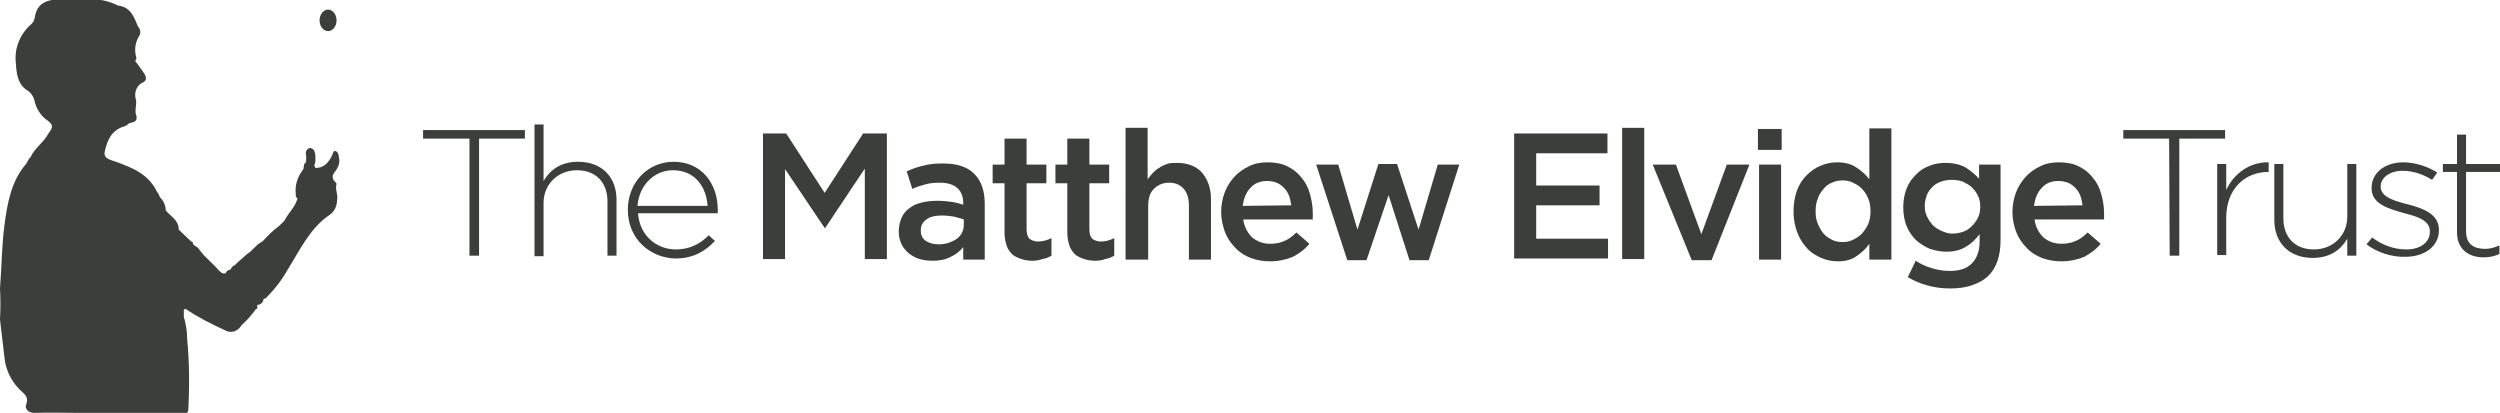 <?xml version="1.0" encoding="utf-8"?>
<!-- Generator: Adobe Illustrator 20.1.0, SVG Export Plug-In . SVG Version: 6.00 Build 0)  -->
<svg version="1.1" id="Layer_1" xmlns="http://www.w3.org/2000/svg" xmlns:xlink="http://www.w3.org/1999/xlink" x="0px" y="0px"
	 viewBox="0 0 442 73" style="enable-background:new 0 0 442 73;" xml:space="preserve">
<style type="text/css">
	.st0{fill:#3B3E3A;}
</style>
<title>header-logo</title>
<desc>Created with Sketch.</desc>
<g id="Page-1">
</g>
<g>
	<g>
		<path class="st0" d="M82.9,24.5h-8.1V23h18v1.5h-8.1v20.7H83V24.5H82.9z"/>
		<path class="st0" d="M94.5,22h1.6v10c1.1-1.9,3-3.4,6.1-3.4c4.3,0,6.8,2.8,6.8,6.7v9.9h-1.6v-9.6c0-3.3-2-5.5-5.4-5.5
			c-3.3,0-5.9,2.4-5.9,5.8v9.4h-1.6V22z"/>
		<path class="st0" d="M111,37.1L111,37.1c0-4.8,3.5-8.5,8.1-8.5c4.8,0,7.8,3.7,7.8,8.5c0,0.3,0,0.4,0,0.6h-14.1
			c0.3,4,3.3,6.4,6.7,6.4c2.6,0,4.4-1.1,5.8-2.5l1.1,1c-1.7,1.8-3.8,3.1-7,3.1C114.9,45.6,111,42.2,111,37.1z M125.1,36.4
			c-0.2-3.3-2.2-6.3-6.1-6.3c-3.4,0-6,2.7-6.3,6.3H125.1z"/>
	</g>
	<g>
		<path class="st0" d="M134.8,23.6h4.2l6.8,10.5l6.8-10.5h4.2v22.2h-3.9v-16l-7,10.5h-0.1l-7-10.4v15.9h-3.9V23.6H134.8z"/>
		<path class="st0" d="M170.3,45.8v-2.1c-0.6,0.7-1.3,1.3-2.2,1.7c-0.9,0.5-2,0.7-3.2,0.7c-0.8,0-1.6-0.1-2.3-0.3s-1.4-0.6-1.9-1
			s-1-1-1.3-1.6s-0.5-1.4-0.5-2.2v-0.1c0-0.9,0.2-1.7,0.5-2.4s0.8-1.3,1.4-1.7c0.6-0.5,1.3-0.8,2.2-1c0.8-0.2,1.7-0.3,2.7-0.3
			s1.9,0.1,2.6,0.2c0.7,0.1,1.4,0.3,2,0.5v-0.3c0-1.2-0.4-2.1-1.1-2.7c-0.7-0.6-1.7-0.9-3.1-0.9c-1,0-1.8,0.1-2.5,0.3
			s-1.5,0.4-2.3,0.8l-1-3.1c0.9-0.4,1.9-0.8,2.9-1c1-0.3,2.2-0.4,3.5-0.4c2.5,0,4.4,0.6,5.6,1.9c1.2,1.2,1.8,3,1.8,5.2v9.9h-3.8
			V45.8z M170.4,38.8c-0.5-0.2-1.1-0.3-1.7-0.5c-0.7-0.1-1.4-0.2-2.1-0.2c-1.2,0-2.2,0.2-2.8,0.7c-0.7,0.5-1,1.1-1,1.9v0.1
			c0,0.8,0.3,1.4,0.9,1.8c0.6,0.4,1.4,0.6,2.3,0.6c0.6,0,1.2-0.1,1.8-0.3c0.5-0.2,1-0.4,1.4-0.7s0.7-0.7,0.9-1.1
			c0.2-0.4,0.3-0.9,0.3-1.4L170.4,38.8L170.4,38.8z"/>
		<path class="st0" d="M182.5,46.1c-0.7,0-1.3-0.1-1.9-0.3c-0.6-0.2-1.1-0.4-1.6-0.8c-0.4-0.4-0.8-0.9-1-1.5s-0.4-1.4-0.4-2.3v-8.8
			h-2.1v-3.3h2.1v-4.6h3.9v4.6h3.5v3.3h-3.5v8.2c0,0.7,0.2,1.3,0.5,1.6c0.4,0.3,0.9,0.5,1.5,0.5c0.8,0,1.6-0.2,2.4-0.6v3.1
			c-0.5,0.3-1,0.5-1.6,0.6C183.8,46,183.2,46.1,182.5,46.1z"/>
		<path class="st0" d="M193.6,46.1c-0.7,0-1.3-0.1-1.9-0.3c-0.6-0.2-1.1-0.4-1.6-0.8c-0.4-0.4-0.8-0.9-1-1.5s-0.4-1.4-0.4-2.3v-8.8
			h-2.1v-3.3h2.1v-4.6h3.9v4.6h3.5v3.3h-3.5v8.2c0,0.7,0.2,1.3,0.5,1.6c0.4,0.3,0.9,0.5,1.5,0.5c0.8,0,1.6-0.2,2.4-0.6v3.1
			c-0.5,0.3-1,0.5-1.6,0.6C194.9,46,194.3,46.1,193.6,46.1z"/>
		<path class="st0" d="M199,22.6h3.9v9.1c0.3-0.4,0.6-0.8,0.9-1.1s0.7-0.7,1.1-0.9c0.4-0.3,0.9-0.5,1.4-0.7s1.1-0.2,1.8-0.2
			c1.9,0,3.4,0.6,4.4,1.7c1,1.2,1.6,2.7,1.6,4.7v10.7h-3.9v-9.5c0-1.3-0.3-2.3-0.9-3c-0.6-0.7-1.5-1.1-2.6-1.1s-2,0.4-2.7,1.1
			c-0.7,0.7-1,1.7-1,3.1v9.4h-4V22.6z"/>
		<path class="st0" d="M224.5,46.2c-1.2,0-2.3-0.2-3.4-0.6c-1-0.4-2-1-2.7-1.8c-0.8-0.8-1.4-1.7-1.8-2.7c-0.4-1.1-0.7-2.3-0.7-3.5
			v-0.1c0-1.2,0.2-2.3,0.6-3.4c0.4-1.1,1-2,1.7-2.8s1.6-1.4,2.6-1.9s2.1-0.7,3.3-0.7c1.3,0,2.5,0.2,3.5,0.7s1.8,1.1,2.5,2
			c0.7,0.8,1.2,1.8,1.5,2.9s0.5,2.2,0.5,3.4c0,0.2,0,0.3,0,0.5s0,0.4,0,0.6h-12.3c0.2,1.4,0.8,2.4,1.6,3.2c0.9,0.7,1.9,1.1,3.2,1.1
			c1,0,1.8-0.2,2.5-0.5s1.4-0.8,2.1-1.5l2.3,2c-0.8,1-1.8,1.7-2.9,2.3C227.4,45.9,226.1,46.2,224.5,46.2z M228.3,36.3
			c-0.1-0.6-0.2-1.2-0.4-1.7s-0.5-1-0.9-1.4s-0.8-0.7-1.3-0.9S224.6,32,224,32c-1.2,0-2.2,0.4-2.9,1.2c-0.8,0.8-1.2,1.9-1.4,3.2
			L228.3,36.3L228.3,36.3z"/>
		<path class="st0" d="M232.7,29.1h3.9l3.4,11.5l3.7-11.6h3.3l3.8,11.6l3.4-11.5h3.8L252.6,46h-3.4l-3.7-11.5L241.6,46h-3.4
			L232.7,29.1z"/>
		<path class="st0" d="M267.7,23.6h16.5v3.5h-12.6v5.7h11.2v3.5h-11.2v5.9h12.7v3.5h-16.6V23.6z"/>
		<path class="st0" d="M286.8,22.6h3.9v23.2h-3.9V22.6z"/>
		<path class="st0" d="M292.2,29.1h4.1l4.5,12.3l4.5-12.3h4L302.6,46h-3.5L292.2,29.1z"/>
		<path class="st0" d="M310.8,22.8h4.2v3.7h-4.2V22.8z M311,29.1h3.9v16.8H311V29.1z"/>
		<path class="st0" d="M324.9,46.2c-1,0-2-0.2-2.9-0.6c-0.9-0.4-1.8-0.9-2.5-1.7c-0.7-0.7-1.3-1.7-1.7-2.7s-0.7-2.3-0.7-3.7v-0.1
			c0-1.4,0.2-2.6,0.6-3.7c0.4-1.1,1-2,1.7-2.7s1.5-1.3,2.5-1.7c0.9-0.4,1.9-0.6,2.9-0.6c1.4,0,2.5,0.3,3.4,0.9s1.7,1.3,2.3,2.1v-9
			h3.9v23.2h-3.9v-2.8c-0.6,0.9-1.4,1.6-2.3,2.2C327.4,45.9,326.3,46.2,324.9,46.2z M325.8,42.8c0.6,0,1.2-0.1,1.8-0.4
			c0.6-0.3,1.1-0.6,1.6-1.1c0.4-0.5,0.8-1,1.1-1.7c0.3-0.7,0.4-1.4,0.4-2.2v-0.1c0-0.8-0.1-1.5-0.4-2.2s-0.6-1.2-1.1-1.7
			c-0.4-0.5-1-0.8-1.6-1.1s-1.2-0.4-1.8-0.4c-0.7,0-1.3,0.1-1.9,0.4c-0.6,0.2-1.1,0.6-1.5,1.1s-0.8,1-1,1.7
			c-0.3,0.7-0.4,1.4-0.4,2.2v0.1c0,0.8,0.1,1.5,0.4,2.2s0.6,1.2,1,1.7s1,0.8,1.5,1.1C324.5,42.7,325.1,42.8,325.8,42.8z"/>
		<path class="st0" d="M344.8,51c-2.8,0-5.3-0.7-7.5-2l1.4-2.9c0.9,0.6,1.8,1,2.8,1.3s2,0.5,3.2,0.5c1.7,0,3-0.4,3.9-1.3
			c0.9-0.9,1.4-2.2,1.4-3.9v-1.3c-0.7,0.9-1.5,1.7-2.4,2.2c-0.9,0.6-2.1,0.9-3.5,0.9c-1,0-1.9-0.2-2.9-0.5c-0.9-0.4-1.7-0.9-2.4-1.5
			c-0.7-0.7-1.3-1.5-1.7-2.5c-0.4-1-0.6-2.1-0.6-3.3v-0.1c0-1.2,0.2-2.3,0.6-3.3s1-1.8,1.7-2.5s1.5-1.2,2.4-1.5
			c0.9-0.4,1.9-0.5,2.8-0.5c1.4,0,2.6,0.3,3.5,0.8c0.9,0.6,1.7,1.2,2.4,2v-2.5h3.8v13.3c0,2.8-0.7,4.9-2.1,6.3
			c-0.8,0.8-1.7,1.3-2.9,1.7C347.7,50.8,346.3,51,344.8,51z M345.1,41.3c0.7,0,1.3-0.1,1.9-0.3s1.1-0.5,1.6-1
			c0.4-0.4,0.8-0.9,1.1-1.5c0.3-0.6,0.4-1.2,0.4-1.9v-0.1c0-0.7-0.1-1.3-0.4-1.9c-0.3-0.6-0.6-1-1.1-1.5c-0.4-0.4-1-0.7-1.6-1
			c-0.6-0.2-1.2-0.3-1.9-0.3c-0.7,0-1.3,0.1-1.9,0.3c-0.6,0.2-1.1,0.5-1.5,0.9s-0.8,0.9-1,1.4c-0.2,0.6-0.4,1.2-0.4,1.9v0.1
			c0,0.7,0.1,1.3,0.4,1.9c0.3,0.6,0.6,1,1,1.5c0.4,0.4,0.9,0.7,1.5,1C343.9,41.1,344.5,41.3,345.1,41.3z"/>
		<path class="st0" d="M364.4,46.2c-1.2,0-2.3-0.2-3.4-0.6c-1-0.4-2-1-2.7-1.8c-0.8-0.8-1.4-1.7-1.8-2.7s-0.7-2.3-0.7-3.5v-0.1
			c0-1.2,0.2-2.3,0.6-3.4c0.4-1.1,1-2,1.7-2.8s1.6-1.4,2.6-1.9s2.1-0.7,3.3-0.7c1.3,0,2.5,0.2,3.5,0.7s1.8,1.1,2.5,2
			c0.7,0.8,1.2,1.8,1.5,2.9s0.5,2.2,0.5,3.4c0,0.2,0,0.3,0,0.5s0,0.4,0,0.6h-12.3c0.2,1.4,0.8,2.4,1.6,3.2c0.9,0.7,1.9,1.1,3.2,1.1
			c1,0,1.8-0.2,2.5-0.5s1.4-0.8,2.1-1.5l2.3,2c-0.8,1-1.8,1.7-2.9,2.3C367.3,45.9,366,46.2,364.4,46.2z M368.2,36.3
			c-0.1-0.6-0.2-1.2-0.4-1.7c-0.2-0.5-0.5-1-0.9-1.4s-0.8-0.7-1.3-0.9s-1.1-0.3-1.7-0.3c-1.2,0-2.2,0.4-2.9,1.2
			c-0.8,0.8-1.2,1.9-1.4,3.2L368.2,36.3L368.2,36.3z"/>
	</g>
	<g>
		<path class="st0" d="M383.5,24.5h-8.1V23h18v1.5h-8.1v20.7h-1.7L383.5,24.5L383.5,24.5z"/>
		<path class="st0" d="M392,29h1.6v4.6c1.3-2.9,4.2-5,7.5-4.9v1.7H401c-3.9,0-7.4,2.8-7.4,8.1v6.6H392V29z"/>
		<path class="st0" d="M402.1,38.9V29h1.6v9.6c0,3.3,2,5.5,5.4,5.5c3.3,0,5.9-2.4,5.9-5.8V29h1.6v16.2H415v-3
			c-1.1,1.9-3,3.4-6.1,3.4C404.6,45.6,402.1,42.8,402.1,38.9z"/>
		<path class="st0" d="M418.4,43.2l1-1.2c1.9,1.4,3.9,2.1,6.1,2.1c2.3,0,4.1-1.2,4.1-3.1v-0.1c0-1.9-2.1-2.6-4.5-3.2
			c-2.8-0.8-5.8-1.6-5.8-4.4v-0.1c0-2.6,2.3-4.5,5.6-4.5c2,0,4.3,0.7,6,1.8l-0.9,1.3c-1.6-1-3.4-1.6-5.2-1.6c-2.3,0-3.9,1.2-3.9,2.8
			l0,0c0,1.8,2.3,2.5,4.7,3.1c2.7,0.7,5.6,1.7,5.6,4.5v0.1c0,2.9-2.6,4.7-5.9,4.7C422.9,45.5,420.2,44.6,418.4,43.2z"/>
		<path class="st0" d="M434.4,41.1V30.4h-2.5V29h2.5v-5.2h1.6V29h6v1.4h-6v10.5c0,2.3,1.4,3.1,3.4,3.1c0.8,0,1.5-0.2,2.5-0.6v1.5
			c-0.9,0.4-1.7,0.6-2.8,0.6C436.5,45.5,434.4,44.1,434.4,41.1z"/>
	</g>
</g>
<path id="Shape" class="st0" d="M59.9,27.7c0-0.4-0.2-0.9-0.6-1c-0.4-0.1-0.4,0.4-0.6,0.8c-0.6,1.2-1.4,2.2-2.9,2.2
	c-0.2-0.2-0.3-0.6-0.1-0.8c0.1-0.6,0.1-1.2,0-1.8c-0.1-0.5-0.4-1-1-0.9c-0.2,0-0.4,0.2-0.5,0.4c-0.1,0.2-0.2,0.4-0.1,0.7
	c0.1,0.5,0,0.9,0,1.4c-0.6,0.3-0.2,1-0.6,1.4c-0.9,1.2-1.4,2.7-1.2,4.2c-0.1,0.4,0.1,0.6,0.3,0.8c-0.4,1.5-1.6,2.5-2.3,3.9l-0.9,0.9
	l0,0c-1.1,0.8-2.1,1.8-3,2.8c-1.1,0.5-1.7,1.6-2.7,2.2L42,46.4l-0.5,0.5c-0.4,0.1-0.6,0.5-0.8,0.8c-0.4,0-0.7,0.3-0.8,0.6
	c-0.6,0.2-0.9-0.2-1.3-0.6c-0.8-0.9-1.7-1.7-2.5-2.5l-0.9-1.1c-0.2-0.5-0.8-0.5-1.1-1l0.1,0.2c0-0.1-0.1-0.2-0.1-0.2
	c0-0.2,0-0.4-0.3-0.4l-2.2-2.1c0-1.7-1.4-2.3-2.3-3.4c0-0.9-0.4-1.7-1-2.3c-0.2-0.3-0.2-0.7-0.5-0.9c-1.5-3.2-4.3-4.3-7.3-5.4
	c-0.8-0.3-2.2-0.5-2-1.7c0.4-1.9,1.1-3.8,3.3-4.5c0.4-0.1,0.7-0.3,1-0.6c0.7-0.2,1.6-0.2,1.3-1.4c-0.4-0.9,0.2-2-0.1-2.9
	c-0.3-1.1,0.1-2.2,1-2.8c0.9-0.3,1-0.9,0.5-1.7c-0.6-0.8-1-1.5-1.6-2.2c0.1-0.2,0.3-0.5,0.2-0.6c-0.4-1.4-0.2-2.8,0.6-4
	c0.2-0.5,0.1-1.1-0.3-1.5C23.7,3,23.1,1.3,21,1h-0.1c-0.8-0.4-1.6-0.7-2.5-0.9c-1.5-0.3-3-0.5-4.5-0.6c-1.1,0-2.2,0.1-3.3,0.3
	c-2,0.2-3.9,0.5-4.4,3C6.1,3.6,5.9,3.9,5.6,4.2c-2,1.7-3.1,4.3-2.8,6.9c0.1,1.8,0.3,3.7,1.9,4.8c0.7,0.4,1.2,1.1,1.4,1.9
	c0.3,1.4,1.1,2.7,2.3,3.5c1.4,1,0.6,1.6,0.1,2.4c-0.8,1.5-2.4,2.5-3.1,4.1C5,28.1,4.9,28.6,4.6,29C2,32,1.3,35.9,0.8,39.7
	S0.3,47.2,0,51c0.1,1.8,0.1,3.7,0,5.5c0.3,2.3,0.5,4.5,0.8,6.8c0.2,2,1.1,3.9,2.5,5.4l0.2,0.2c0.7,0.7,1.7,1.2,1.1,2.7
	C4.4,72.2,4.9,73,6.1,73c2.7-0.1,5.5,0,8.2,0c5.9,0,11.9,0,17.8,0c0.4,0,1.1,0.4,1.2-0.6c0.2-4.1,0.2-8.2-0.2-12.3
	c0-1.4-0.2-2.7-0.6-4.1c0-0.4,0-0.9,0-1.3c0.1,0,0.2,0,0.3-0.1c2.2,1.5,4.6,2.7,7,3.8c1,0.6,2.3,0.2,2.9-0.9
	c0.9-0.8,1.8-1.8,2.5-2.8c0.5-0.1,0.2-0.6,0.3-0.8c0.6,0,1.1-0.5,1.1-1.1c0.2,0,0.4,0,0.5-0.2c1.5-1.5,2.8-3.2,3.8-5
	c2.2-3.5,3.9-7.3,7.5-9.7c0.8-0.6,1.2-1.6,1.2-2.6c0.2-0.9-0.4-1.8-0.1-2.8c0-0.1-0.2-0.3-0.3-0.4c-0.4-0.3-0.3-0.6-0.4-1l0.3-0.6
	C59.8,29.7,60.2,28.7,59.9,27.7"/>
<ellipse class="st0" cx="58" cy="3.6" rx="1.5" ry="1.9"/>
</svg>
